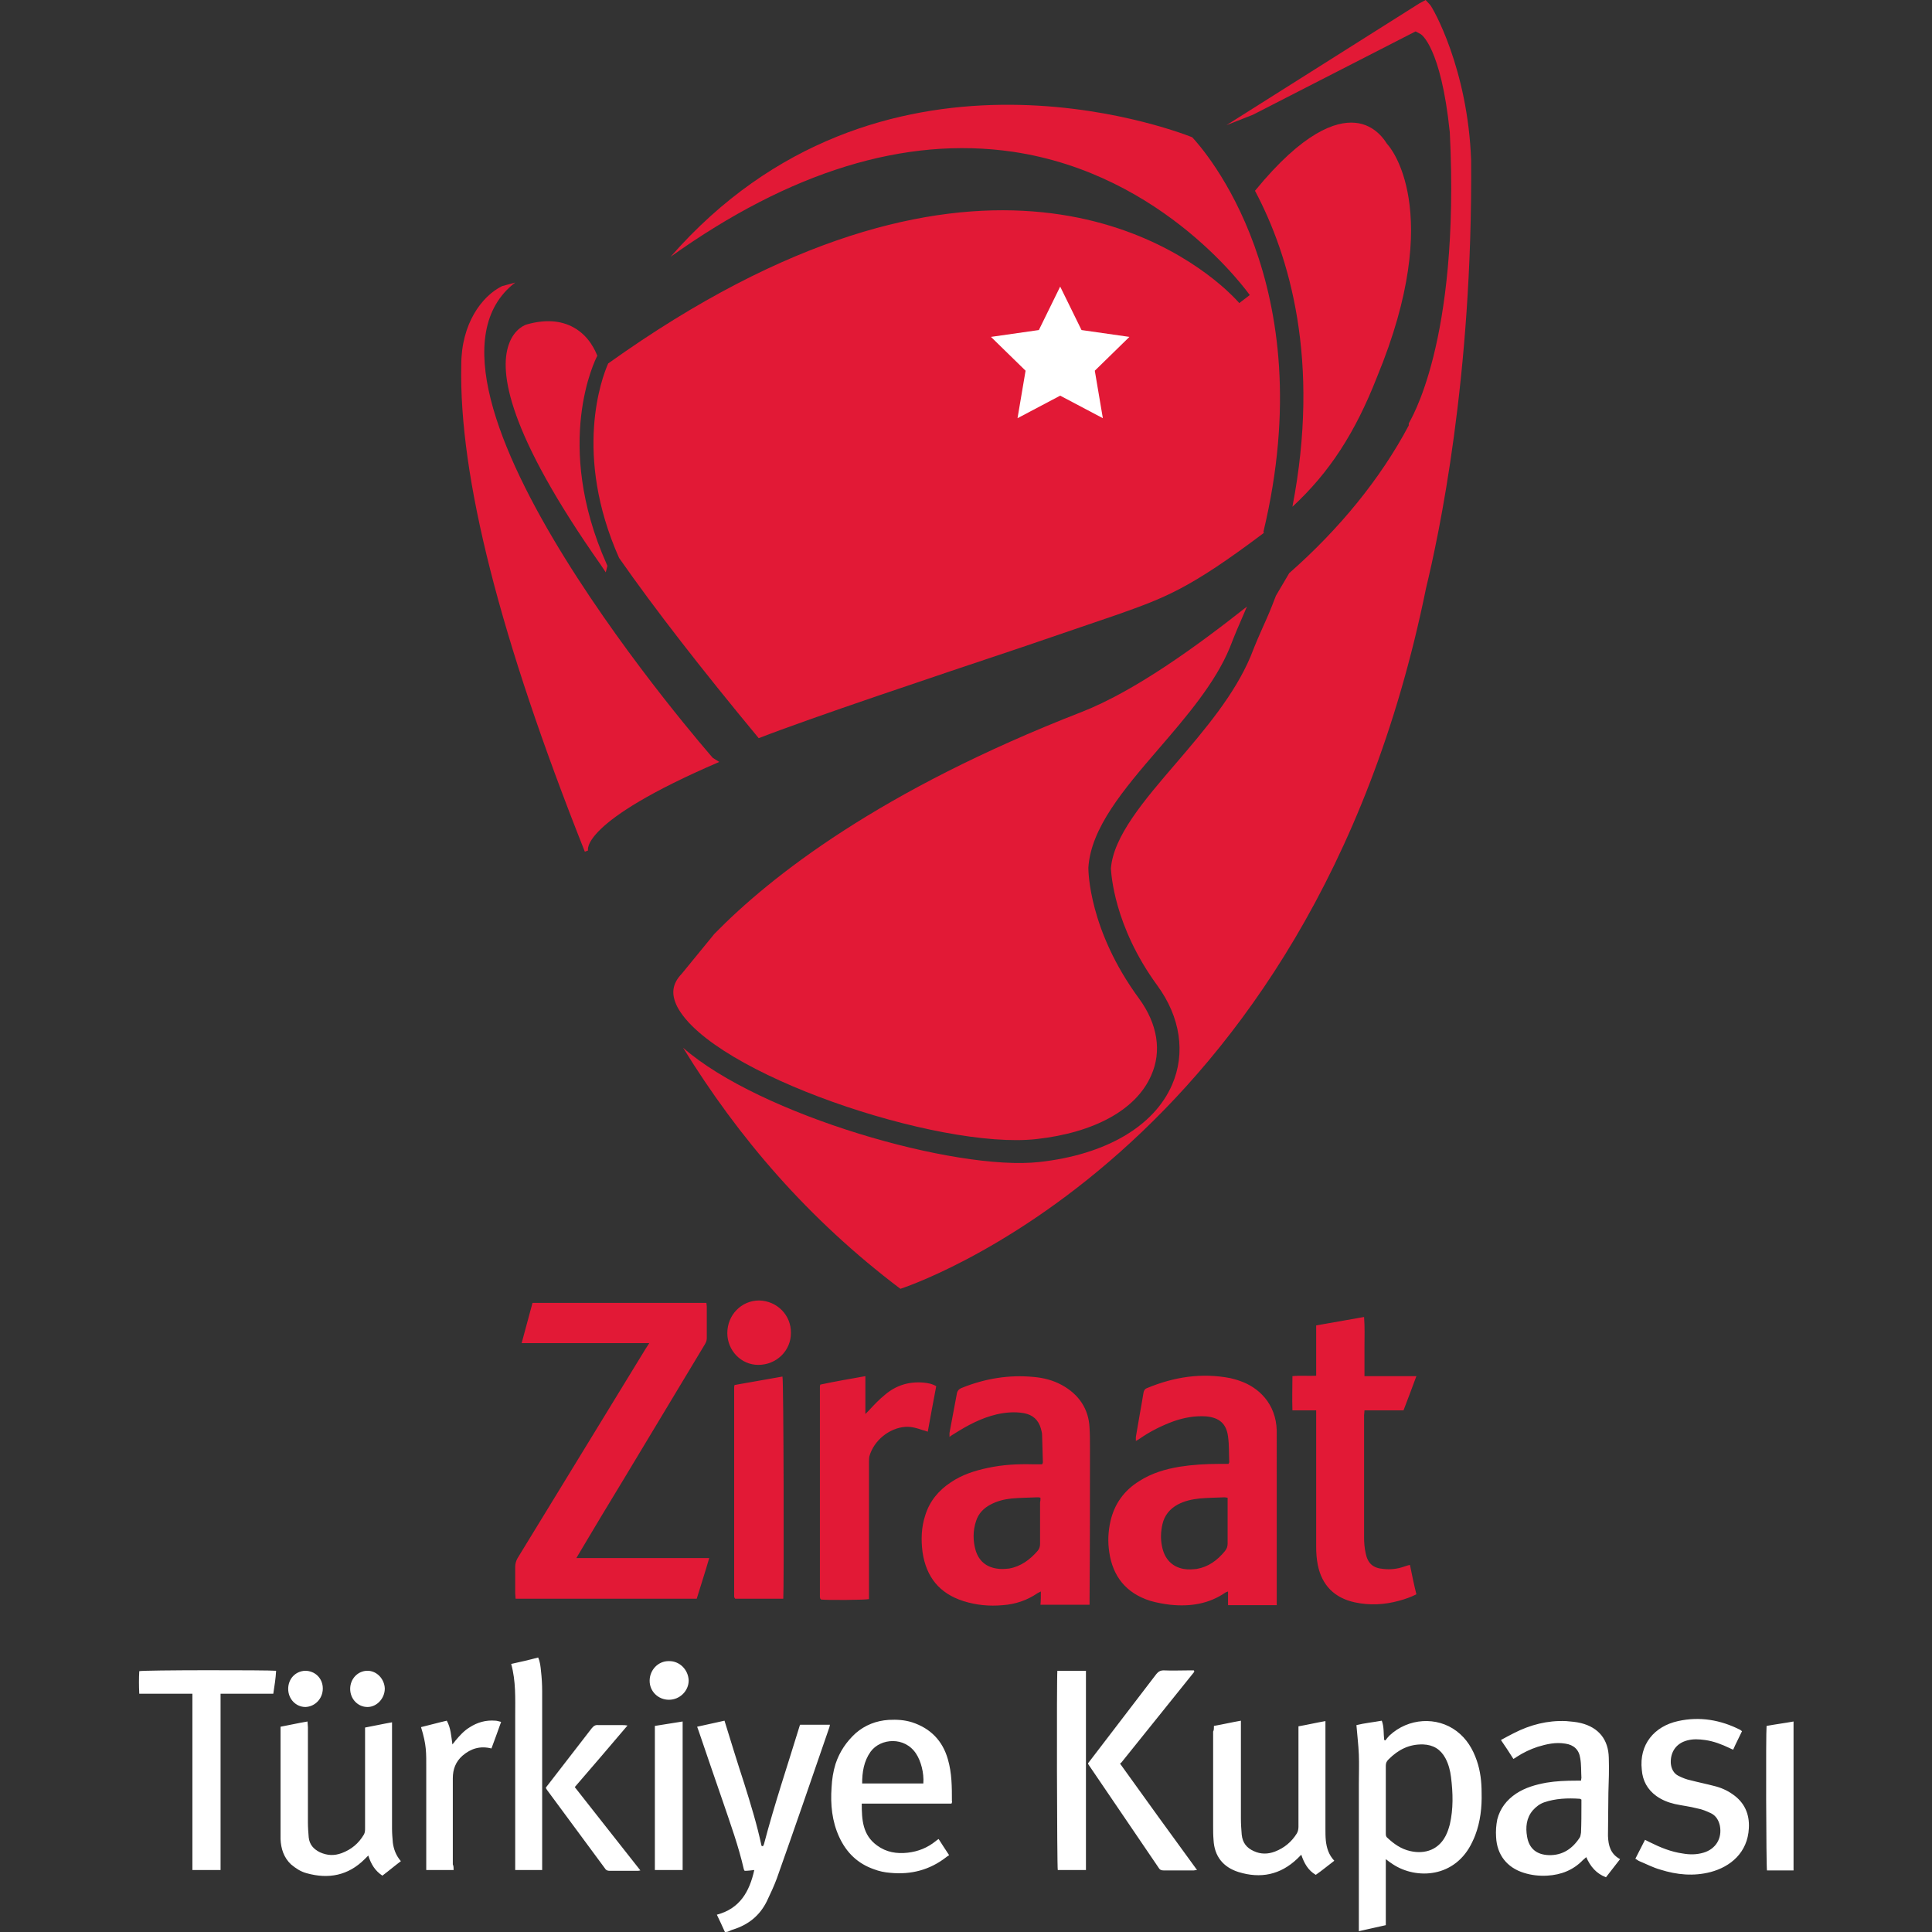<svg version="1.1" id="Слой_1" xmlns="http://www.w3.org/2000/svg" x="0" y="0" viewBox="0 0 480 480" style="enable-background:new 0 0 480 480" xml:space="preserve"><rect x="0" y="0" width="480" height="480" fill="#333333" stroke="none"/><style>.st0{fill:#e21936}.st1{fill:#fff}</style><path class="st0" d="M124.7 71.1c-5 2.5-10.1 9.3-10.1 19.6-.6 27.7 9.6 67.8 30.7 120.9l.8-.3s-2.3-7 32.6-22l-1.6-1S95.4 95.2 128 70.2l-3.3.9z"/><path class="st0" d="M148.4 88.4c-.5.9-11 21.8 2.3 51.7l.2.5-.4 1.6-1.2-1.8c-23.2-33-25.3-48-22.9-54.8 1.4-4.1 4.4-5 4.5-5 4.6-1.3 8.5-1 11.7.8 3.9 2.2 5.4 6 5.8 7z"/><path class="st0" d="M251.6 37.7c-26.8-3.9-55.3 4.9-85 26.1 51.6-59 124.3-31.8 129.6-29.7 2.8 3 32.5 36.2 17.7 98l.1.3c-18.6 14-24.6 16.1-36.4 20.3 0 0-1.2.4 0 0-1.2.4-23.7 8.1-23.7 8.1-22.1 7.4-52.3 17.5-65.4 22.6-14-16.9-25.7-31.9-34.7-44.8-11.4-25.7-4.3-44.7-2.7-48.3C241.1 26 291.3 60 304.5 71.9c2.3 2.1 3.4 3.4 3.4 3.4l2.6-2c-.2-.2-21-30-58.9-35.6z"/><path class="st0" d="M321.1 125.9c9.2-8.5 15.6-18.4 21-32.2 17.2-41.6 2.9-57.5 2.8-57.6l-.4-.5c-.2-.3-2.7-4.7-7.9-5.1-4.7-.4-12.8 2.2-24.8 16.9 8.6 16.2 16.3 42.2 9.3 78.5zM268.7 176.9c13.3-5.2 28.7-16.4 41.1-26.2l-1.2 2.8c-.8 1.8-1.7 3.9-3.1 7.5-3.6 8.7-10.7 17-17.6 25-8.7 10.1-16.9 19.7-17.5 29.6 0 .8.1 15.5 12.6 32.5 4.6 6.3 5.7 13.1 3 19.1-3.7 8.5-14.1 14.2-28.5 15.8-24.3 2.7-80.8-16.3-89.3-33-1.5-3.1-1.2-5.6 1.2-8.1l8.1-9.9c14-14.3 41.1-35.6 91.2-55.1z"/><path class="st1" d="m263.4 71.2 5.3 10.8 11.9 1.7-8.6 8.4 2 11.8-10.6-5.6-10.6 5.6 2-11.8-8.6-8.4 11.9-1.7 5.3-10.8z"/><path class="st0" d="M223.7 320.2c-22.9-17.3-40.2-37.5-54-59.9 19 16.7 67.7 30.7 88.5 28.4 16.4-1.8 28.5-8.8 33-19.2 3.4-7.8 2.1-16.8-3.7-24.7-10.8-14.8-11.4-27.8-11.5-29 .6-8 8.2-16.9 16.2-26.2 7.2-8.4 14.5-17 18.5-26.5 1.4-3.6 2.3-5.6 3.1-7.4 1-2.2 1.8-4 3.2-7.7l3.3-5.6c12.5-11 22.7-23.5 29.7-36.7v-.5c.1-.4 12.8-19.7 10.2-72.3C358 11.5 353 8.5 353 8.5l-1.3-.7-40.4 20.7-6.6 2.6 48-30.3 1.5-.8 1.1 1.2c.6.6 9.4 15.8 10.2 38.7.4 54.1-8.1 93.4-11.2 106.2-28.8 141.7-130.6 174.1-130.6 174.1zM161.3 333.7h-31.7c.9-3.4 1.8-6.7 2.7-10h43.2c0 .3.1.6.1.9v7.9c0 .7-.3 1.2-.6 1.7-6.7 11.1-13.4 22.3-20.1 33.4-3.7 6.1-7.4 12.2-11 18.3-.2.3-.4.7-.7 1.2h33c-1 3.5-2.1 6.8-3.1 10.1h-45c0-.5-.1-.9-.1-1.3v-6.6c0-.8.2-1.5.6-2.2 10.6-17.3 21.2-34.7 31.8-52 .3-.4.5-.8.9-1.4zM317.2 398.8h-12.1v-3.4c-.3.1-.6.2-.7.3-4.1 2.8-8.7 3.5-13.6 3-1.7-.2-3.4-.5-5.1-1-5.9-1.9-9.2-6-10.1-12-.4-2.6-.3-5.2.3-7.8 1-4.3 3.4-7.6 7.1-9.9 3.1-2 6.5-3 10.1-3.6 3.2-.5 6.5-.7 9.8-.7h2.3c.1-.2.2-.3.2-.4-.1-2.1 0-4.3-.3-6.4-.4-3.2-2.2-4.7-5.4-5-2.8-.2-5.5.3-8.1 1.2-3 1.1-5.8 2.5-8.4 4.3-.3.2-.6.4-1 .6v-1c.6-3.7 1.3-7.3 1.9-11 .1-.5.3-.9.8-1.1 6.7-2.8 13.6-3.9 20.8-2.5.8.2 1.6.4 2.4.7 4.6 1.6 8.9 5.6 9.1 12.3V398.8zM305 372.1c-.3 0-.5-.1-.7-.1-2.1.1-4.2.1-6.3.3-1.9.2-3.7.6-5.4 1.5-2 1.1-3.3 2.7-3.8 4.9-.4 1.8-.5 3.6-.1 5.5.6 3.1 2.5 5.1 5.4 5.6 1.1.2 2.2.1 3.2 0 2.9-.5 5.1-2.1 7-4.4.5-.6.7-1.2.7-1.9v-11.4zM258.6 395.4l-.8.4c-2.6 1.8-5.6 2.8-8.7 3-3.3.3-6.5 0-9.7-1-6-1.9-9.3-6-10.2-12.2-.4-3.1-.3-6.2.7-9.2 1.1-3.5 3.3-6.1 6.3-8.1 2.8-1.9 5.9-2.9 9.2-3.6 3.7-.8 7.4-1 11.2-.9h2.3c.1-.2.2-.3.2-.5-.1-2.3-.1-4.6-.2-6.9 0-.5-.2-1-.3-1.5-.6-2.1-2-3.4-4.2-3.8-2.3-.4-4.6-.2-6.8.3-3.8.9-7.2 2.7-10.5 4.8-.3.2-.7.4-1.2.8v-1l1.8-9.6c.1-.8.5-1.3 1.3-1.6 5.7-2.3 11.7-3.3 17.8-2.7 2.4.2 4.8.8 7 2 4.2 2.3 6.7 5.9 6.9 10.7.1 1.6.1 3.3.1 5 0 12.5 0 24.9-.1 37.4v1.5h-12.2c.1-1 .1-2.1.1-3.3zm-.1-23.3c-.3-.1-.5-.1-.7-.1-2.2.1-4.3.1-6.5.3-1.8.2-3.5.6-5.2 1.5-1.7.9-3 2.2-3.6 4.1-.8 2.4-.8 4.9-.1 7.3.8 2.6 2.6 4.1 5.2 4.5 1 .2 2.1.1 3.1 0 2.9-.5 5.2-2.2 7.1-4.4.4-.5.6-1 .6-1.7v-10.3c.1-.4.1-.7.1-1.2zM351.9 341.9c-1.1 3-2.1 5.6-3.2 8.5H339c0 .5-.1.9-.1 1.2v30.3c0 1.3.1 2.7.4 4 .5 2.5 1.8 3.7 4.4 3.9 1.8.2 3.5 0 5.2-.6.4-.1.8-.3 1.4-.4.5 2.5 1 4.9 1.6 7.3-1.4.7-2.8 1.2-4.3 1.6-3.6 1-7.3 1.2-11 .4-5.1-1.1-8.2-4.3-9.2-9.3-.3-1.5-.4-3-.4-4.5v-33.9h-5.9c-.1-2.9 0-5.6 0-8.5 2-.2 3.9 0 5.9-.1v-12.5c4-.7 7.9-1.4 11.9-2.1.2 2.5.1 5 .1 7.4v7.3h12.9zM215 341.9v9.4l.8-.8c1.3-1.4 2.6-2.8 4.1-4 2.7-2.3 5.9-3.3 9.5-3 1.1.1 2.2.3 3.2.9-.7 3.7-1.4 7.4-2.1 11.3-.5-.2-.9-.3-1.3-.4-1.4-.5-2.8-.9-4.3-.8-4 .3-7.8 3.4-8.9 7.3-.1.5-.1 1-.1 1.6v33.9c-.9.2-10.1.3-11.9.1l-.1-.1-.1-.1c0-.1-.1-.3-.1-.4v-52.2c0-.1 0-.3.1-.6 3.7-.8 7.3-1.4 11.2-2.1zM194.6 397.2h-11.9s-.1 0-.1-.1l-.1-.1c0-.1-.1-.2-.1-.3v-51.9c0-.2 0-.4.1-.7 4-.7 7.9-1.4 11.9-2.1.3.8.4 52.8.2 55.2zM196.5 331.2c0 4.4-3.6 7.9-8.1 7.9-4.3 0-7.7-3.6-7.7-7.9 0-4.5 3.5-8.1 7.9-8.1 4.5.1 8 3.7 7.9 8.1z"/><path class="st1" d="M180.1 480c-.6-1.4-1.3-2.8-2-4.3 5.7-1.5 8.1-5.7 9.3-11.1-.9.1-1.6.2-2.4.2-.1-.2-.2-.3-.2-.4-1.3-5.7-3.3-11.2-5.2-16.8-2-5.8-4-11.6-6-17.5-.1-.3-.2-.6-.4-1.1 2.3-.5 4.5-1 6.8-1.5 1.6 5.2 3.2 10.4 4.9 15.6 1.6 5.1 3.2 10.3 4.3 15.5.2 0 .2.1.3.1 0 0 .1 0 .1-.1s.1-.1.1-.2.1-.1.1-.2c2.6-9.9 5.9-19.7 8.9-29.5 0 0 0-.1.1-.2h7.4c-.1.3-.1.6-.2.8-4.3 12.5-8.6 25-13 37.4-.7 1.9-1.6 3.8-2.5 5.7-1.8 3.6-4.6 5.8-8.4 7-.4.1-.7.3-1 .4-.4.2-.7.2-1 .2zM445.6 464.7H439c-.2-.8-.3-34.1-.1-35.9 2.2-.4 4.5-.7 6.7-1.1v37zM344.2 432.4c.3-.4.6-.8 1-1.2 4.7-4.4 11.8-4.8 16.7-1.1 2.5 1.9 4 4.4 5 7.3.9 2.6 1.2 5.3 1.2 8 .1 3.6-.3 7.2-1.6 10.6-.2.5-.4 1-.7 1.6-4.2 9-13.9 9.4-19.7 5.6-.6-.4-1.2-.8-1.8-1.3v16.4c-2.2.5-4.4 1-6.7 1.5v-36.6c0-2.4.1-4.9 0-7.3-.1-2.4-.4-4.8-.6-7.3 2-.5 4.1-.7 6.3-1.1.6 1.6.4 3.2.6 4.8.1 0 .2.1.3.1zm.1 14.6v8.4c0 .5 0 .9.4 1.2 1.6 1.5 3.4 2.8 5.7 3.3 3.5.8 7.3-.2 9.1-4.5.3-.7.5-1.4.7-2.1.9-3.9.8-7.8.3-11.8-.2-1.6-.6-3.2-1.4-4.7-1.2-2.2-3-3.3-5.5-3.4-3.5-.1-6.2 1.3-8.6 3.7-.5.5-.7.9-.7 1.6v8.3zM376 437c-1-1.6-2-3.1-3.1-4.7 1.1-.6 2.2-1.2 3.2-1.7 4.1-2.1 8.4-3.2 13-3 1.2.1 2.5.2 3.7.5 4.4 1.1 6.8 4.1 6.9 8.6.1 2.9 0 5.8-.1 8.7 0 3.4-.1 6.8-.1 10.3v.5c.1 2.3.6 4.4 3 5.7-1.2 1.5-2.3 3-3.5 4.5-2.4-.9-3.9-2.7-4.9-5-.3.3-.6.5-.8.7-2.4 2.5-5.4 3.7-8.9 3.9-2 .1-3.9-.1-5.8-.7-4.2-1.3-6.7-4.5-6.9-8.9-.1-1.5 0-2.9.3-4.4.7-2.7 2.3-4.8 4.7-6.4 2.3-1.5 4.8-2.2 7.5-2.7 2.4-.4 4.9-.5 7.3-.5h1.3c0-.3.1-.5.1-.7-.1-1.6 0-3.3-.3-4.9-.3-2.1-1.6-3.3-3.7-3.6-2.4-.4-4.6.1-6.9.8-1.8.6-3.5 1.4-5.2 2.5-.1.1-.4.3-.8.5zm16.9 10.1c-.2-.1-.3-.2-.4-.2-3-.2-6-.1-8.9.9-1.1.4-2 1.1-2.8 2-1.6 1.9-1.8 4.2-1.4 6.5.5 3 2.4 4.5 5.4 4.6 3.4.1 5.9-1.6 7.7-4.4.2-.3.2-.8.3-1.2.1-2.3.1-4.6.1-6.9v-1.3zM236.4 448.1h-22.3c0 4 .2 7.8 3.8 10.4 2.3 1.7 4.9 2.1 7.6 1.8 2.6-.3 4.9-1.2 7-2.9.2-.2.4-.3.7-.5.8 1.3 1.7 2.6 2.6 4-.2.2-.5.3-.7.5-4.1 3.2-8.8 4.4-13.9 3.9-1.4-.1-2.8-.4-4.1-.9-4-1.4-6.8-4.1-8.6-8-1.8-3.9-2.2-8.1-1.9-12.3.1-2 .4-4 1-5.9 1-3 2.7-5.5 5-7.6 2.3-2 5.1-3.1 8.2-3.3 2-.1 3.9 0 5.8.6 4.6 1.5 7.6 4.6 8.9 9.2 1 3.4 1 6.9 1 10.4.1.2 0 .3-.1.6zm-7-5c.2-2.6-.6-5.6-1.8-7.4-2.8-4.3-8.8-3.9-11.3-.5-1.7 2.4-2.1 5.1-2.1 7.9h15.2zM301.6 428.8c2.3-.4 4.4-.9 6.7-1.3v24.4c0 1.3.1 2.6.2 3.9.2 2 1.2 3.3 3 4.1 1.7.8 3.5.8 5.3.1 2.3-.9 4.1-2.4 5.4-4.5.3-.5.4-1.1.4-1.7v-24.9c2.3-.4 4.4-.9 6.7-1.3v26.7c0 1 0 2 .1 3 .2 1.8.7 3.5 2.1 5-1.6 1.2-3 2.4-4.6 3.5-1.9-1.1-2.9-2.9-3.6-5l-1 1c-4.2 4-9.1 5-14.6 3.3-3.8-1.2-6-3.9-6.2-8-.1-1.2-.1-2.3-.1-3.5v-23.4c.2-.3.2-.8.2-1.4zM99.6 462.4c-1.6 1.2-3 2.4-4.6 3.6-1.8-1.2-2.8-2.8-3.5-5l-.9.9c-4.1 4.1-9 5-14.4 3.5-1.5-.4-2.7-1.2-3.9-2.2-1.8-1.7-2.5-3.9-2.6-6.3V429c2.2-.4 4.3-.9 6.7-1.3 0 .5.1.9.1 1.4v23.6c0 1.3.1 2.6.2 3.8.2 1.8 1.2 2.9 2.8 3.7 1.8.8 3.5.9 5.4.2 2.4-.9 4.2-2.4 5.5-4.6.3-.5.3-1.1.3-1.6v-25c2.2-.4 4.4-.9 6.7-1.3v26.4c0 1.2.1 2.3.2 3.5.2 1.5.7 3.1 2 4.6zM432.8 430.1c-.7 1.5-1.5 3-2.2 4.6-.3-.1-.7-.3-.9-.4-1.9-.9-3.9-1.7-6.1-2-1.5-.2-2.9-.3-4.4.1-2.7.7-4.2 2.8-4.1 5.6.1 1.4.7 2.6 1.9 3.2 1 .5 2 .9 3 1.1 1.9.5 3.9.9 5.8 1.4 1.7.4 3.3 1.1 4.7 2.1 2.9 2 4.2 4.9 4 8.4-.3 6.1-4.6 9.6-9.5 10.9-4.2 1.1-8.4.7-12.5-.6-1.8-.5-3.5-1.4-5.2-2.1-.3-.1-.6-.4-1-.6.8-1.6 1.6-3.1 2.4-4.7l1.2.6c2.6 1.3 5.3 2.4 8.2 2.8 1.7.3 3.4.3 5.1-.2 3.1-.9 4.7-3.6 4.1-6.7-.3-1.4-1-2.5-2.2-3.1-1.1-.5-2.2-1-3.4-1.2-1.9-.5-3.8-.7-5.6-1.1-1.7-.4-3.2-1-4.6-2-2.2-1.6-3.4-3.8-3.6-6.5-.7-6.3 3.1-10.8 9-12.1 5.4-1.2 10.6-.3 15.5 2.2.1.1.2.2.4.3zM54.8 464.6h-7v-43.8H34.6c-.1-2-.1-3.8 0-5.6.9-.3 32-.3 34-.1-.1 1.9-.4 3.7-.7 5.7H54.8v43.8zM278.3 438.2c6.3 8.8 12.6 17.5 19.1 26.4-.4 0-.6.1-.8.1h-7.5c-.5 0-.9-.1-1.2-.6-5.8-8.5-11.6-17.1-17.4-25.6-.1-.1-.1-.2-.2-.4.2-.3.5-.6.7-.9 5.4-7.1 10.9-14.2 16.3-21.3.5-.6 1-.9 1.8-.9 2.1.1 4.3 0 6.4 0h1.1c.1.1.1.2.1.2v.1c0 .1-.1.1-.1.2-6 7.5-12 14.9-18 22.4-.2.1-.2.1-.3.3zM262.7 415.1h7.1v49.5h-7c-.2-.8-.3-47.7-.1-49.5zM128 464.6v-38.3c0-4.3.2-8.6-1-12.9 2.3-.5 4.5-1 6.7-1.6.5 1.1.6 2.3.7 3.3.2 1.7.3 3.4.3 5.2v44.3H128zM112.7 464.6h-6.8V439.5c0-4.1.1-5.9-1.3-10.4 2.1-.5 4.2-1.1 6.4-1.6 1 1.8 1.1 3.8 1.4 5.9.3-.4.6-.7.8-1 1-1.2 2.1-2.4 3.4-3.2 2-1.3 4.1-1.9 6.5-1.7.4 0 .9.2 1.4.3-.8 2.3-1.6 4.4-2.4 6.6-2.8-.7-5.1 0-7.2 1.8-1.7 1.5-2.4 3.4-2.4 5.6v21.4c.2.4.2.9.2 1.4zM135.6 444.2c.2-.3.3-.5.5-.7 3.6-4.7 7.3-9.4 10.9-14.1.5-.6.9-.9 1.7-.8h6c.3 0 .6 0 1.2.1-4.4 5.2-8.7 10.2-13.1 15.3 5.4 6.9 10.8 13.7 16.3 20.7-.4.1-.6.1-.8.1h-6.8c-.5 0-.9-.1-1.2-.6l-14.4-19.5c-.1-.2-.2-.3-.3-.5zM169.6 464.6h-6.9v-35.8c2.3-.4 4.6-.7 6.9-1.1v36.9zM161.4 417.6c0-2.7 2.1-4.9 4.7-4.9 2.7-.1 4.9 2.1 5 4.8 0 2.6-2.2 4.8-4.9 4.8s-4.8-2.1-4.8-4.7zM80.2 419.5c0 2.5-1.9 4.5-4.3 4.6-2.4 0-4.3-2-4.3-4.5s1.8-4.4 4.2-4.5c2.5 0 4.4 1.9 4.4 4.4zM95.6 419.5c0 2.5-2 4.6-4.3 4.6-2.4 0-4.3-2-4.3-4.5s1.9-4.5 4.3-4.5c2.3 0 4.2 2 4.3 4.4z"/></svg>
